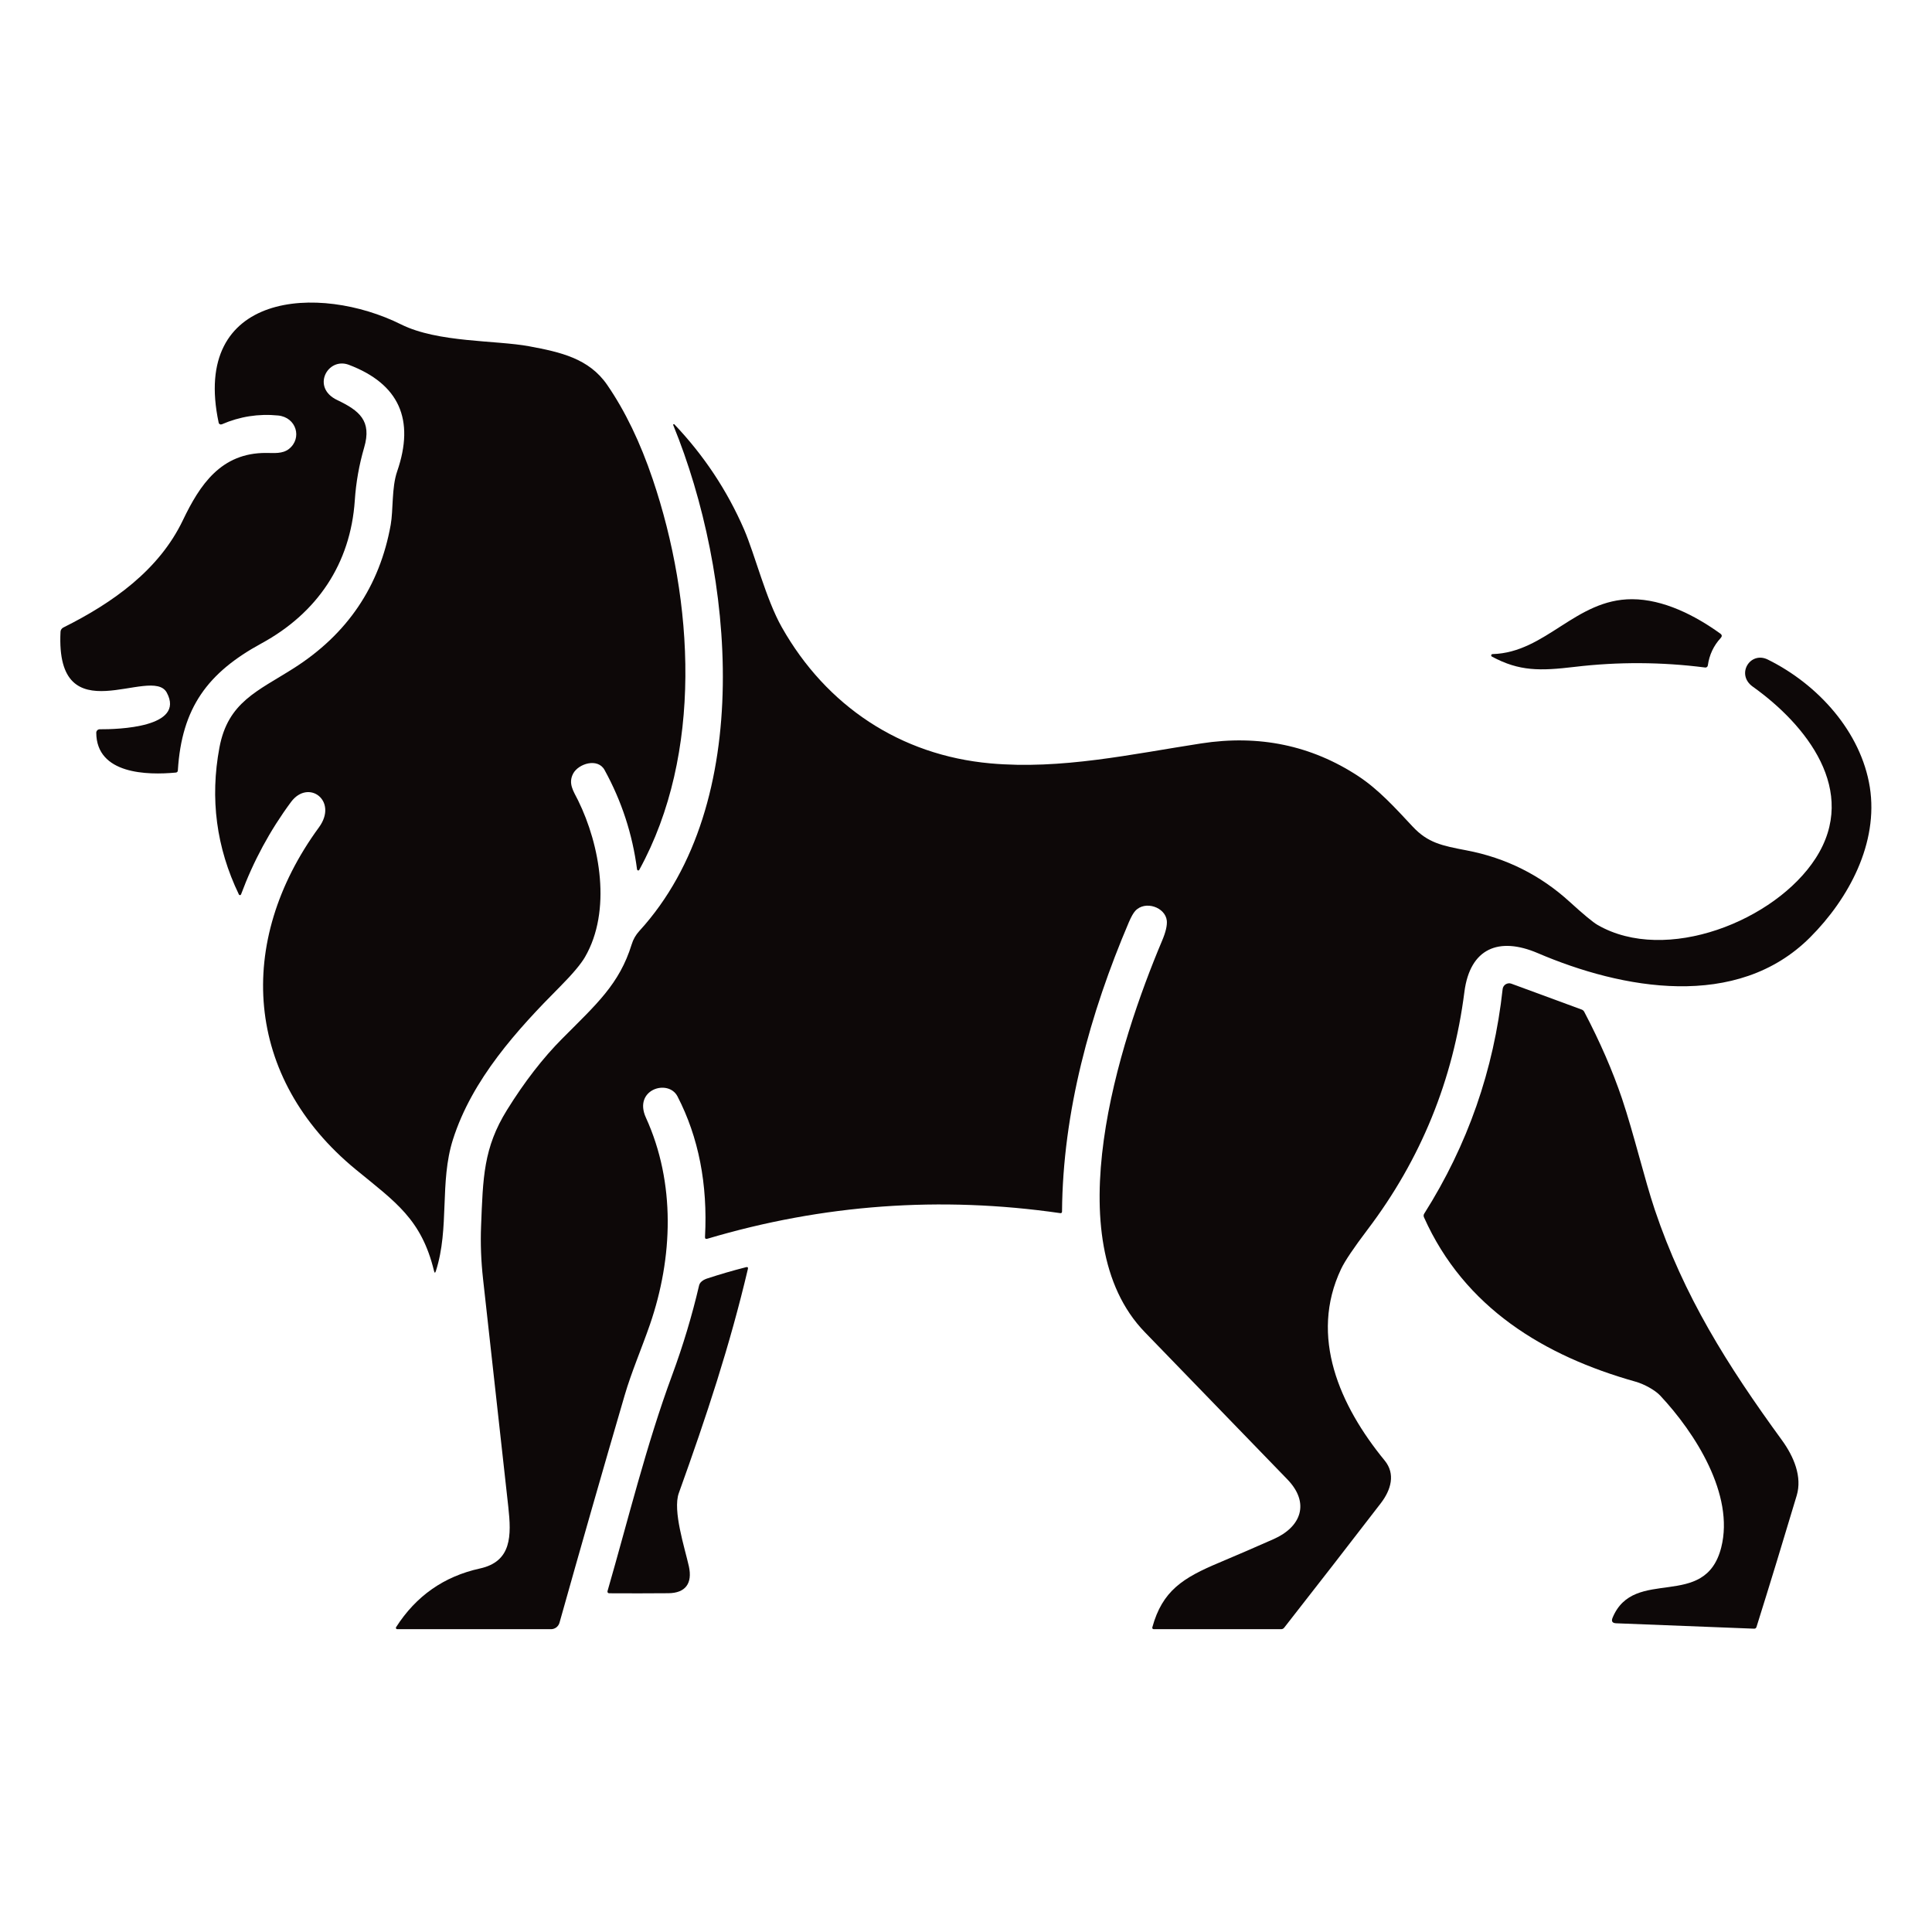 <svg width="34" height="34" viewBox="0 0 34 34" fill="none" xmlns="http://www.w3.org/2000/svg">
<path d="M5.934 7.04C6.323 7.226 6.548 7.404 6.408 7.878C6.32 8.18 6.265 8.489 6.244 8.805C6.169 9.92 5.583 10.789 4.599 11.324C3.656 11.838 3.198 12.454 3.13 13.557C3.129 13.581 3.116 13.594 3.093 13.596C2.595 13.643 1.698 13.628 1.694 12.894C1.694 12.886 1.696 12.878 1.699 12.871C1.702 12.864 1.706 12.857 1.712 12.852C1.717 12.846 1.724 12.842 1.731 12.839C1.738 12.836 1.746 12.834 1.754 12.834C2.073 12.836 3.265 12.803 2.935 12.189C2.67 11.697 0.972 12.959 1.065 11.119C1.065 11.103 1.07 11.088 1.079 11.075C1.087 11.062 1.099 11.051 1.113 11.044C1.99 10.607 2.8 10.029 3.218 9.156C3.518 8.53 3.89 7.967 4.685 7.971C4.826 7.971 4.971 7.99 5.086 7.9C5.321 7.713 5.218 7.344 4.894 7.312C4.55 7.278 4.22 7.33 3.904 7.467C3.899 7.469 3.892 7.47 3.886 7.47C3.88 7.47 3.874 7.468 3.869 7.465C3.863 7.463 3.859 7.459 3.855 7.454C3.851 7.449 3.849 7.443 3.848 7.438C3.357 5.131 5.615 4.989 7.06 5.71C7.708 6.032 8.728 5.985 9.313 6.094C9.86 6.196 10.365 6.306 10.686 6.774C11.001 7.232 11.268 7.786 11.487 8.434C12.211 10.576 12.374 13.261 11.25 15.308C11.248 15.312 11.245 15.315 11.241 15.317C11.237 15.319 11.232 15.319 11.228 15.318C11.224 15.318 11.22 15.315 11.217 15.312C11.214 15.309 11.212 15.305 11.211 15.301C11.131 14.681 10.94 14.097 10.639 13.55C10.52 13.334 10.182 13.437 10.087 13.613C9.995 13.788 10.091 13.921 10.172 14.083C10.562 14.874 10.766 16.029 10.295 16.842C10.223 16.966 10.077 17.14 9.856 17.363C9.102 18.12 8.308 18.994 7.971 20.054C7.732 20.806 7.914 21.61 7.671 22.367C7.659 22.406 7.647 22.406 7.638 22.366C7.417 21.456 6.962 21.156 6.262 20.582C4.297 18.968 4.138 16.576 5.613 14.56C5.955 14.092 5.428 13.702 5.122 14.113C4.753 14.611 4.46 15.153 4.242 15.74C4.241 15.743 4.238 15.747 4.235 15.749C4.232 15.752 4.228 15.753 4.224 15.753C4.22 15.753 4.216 15.752 4.212 15.75C4.208 15.748 4.206 15.745 4.204 15.741C3.807 14.917 3.693 14.055 3.862 13.154C4.012 12.355 4.533 12.164 5.167 11.761C6.112 11.161 6.682 10.318 6.876 9.234C6.922 8.978 6.891 8.58 6.989 8.297C7.305 7.381 7.022 6.755 6.139 6.42C5.766 6.279 5.471 6.821 5.934 7.04Z" fill="#0D0808"/>
<path d="M17.427 13.434C18.674 13.547 19.914 13.272 21.139 13.083C22.155 12.926 23.076 13.117 23.899 13.656C24.259 13.892 24.548 14.212 24.862 14.548C25.128 14.832 25.372 14.882 25.808 14.965C26.501 15.097 27.106 15.399 27.623 15.87C27.87 16.095 28.033 16.23 28.114 16.277C29.316 16.972 31.245 16.204 31.953 15.103C32.718 13.915 31.783 12.752 30.846 12.084C30.544 11.869 30.8 11.454 31.11 11.607C31.996 12.045 32.751 12.88 32.906 13.854C33.06 14.835 32.538 15.813 31.854 16.497C30.566 17.785 28.547 17.409 27.061 16.773C26.378 16.481 25.87 16.687 25.771 17.456C25.573 19.007 25.005 20.401 24.068 21.637C23.823 21.961 23.667 22.192 23.601 22.332C23.037 23.521 23.577 24.738 24.368 25.703C24.56 25.937 24.482 26.217 24.3 26.454C23.737 27.186 23.17 27.916 22.6 28.644C22.586 28.662 22.568 28.671 22.545 28.671H20.304C20.3 28.671 20.296 28.67 20.292 28.668C20.288 28.667 20.285 28.664 20.283 28.661C20.281 28.658 20.279 28.654 20.278 28.65C20.278 28.646 20.278 28.642 20.279 28.638C20.456 27.994 20.818 27.767 21.458 27.499C21.777 27.364 22.096 27.227 22.413 27.086C22.902 26.87 23.055 26.448 22.656 26.035C21.82 25.171 20.983 24.307 20.147 23.444C18.572 21.818 19.695 18.347 20.45 16.557C20.515 16.404 20.542 16.286 20.534 16.203C20.509 15.966 20.153 15.841 19.979 16.03C19.945 16.067 19.907 16.134 19.865 16.232C19.184 17.831 18.703 19.573 18.69 21.32C18.69 21.343 18.679 21.352 18.657 21.349C16.552 21.045 14.483 21.195 12.448 21.8C12.419 21.808 12.405 21.797 12.407 21.767C12.456 20.838 12.294 20.014 11.923 19.295C11.761 18.981 11.14 19.172 11.367 19.669C11.891 20.818 11.843 22.133 11.438 23.309C11.294 23.726 11.112 24.147 10.993 24.555C10.604 25.885 10.222 27.22 9.846 28.558C9.837 28.59 9.817 28.619 9.79 28.64C9.763 28.66 9.73 28.671 9.697 28.671H6.99C6.986 28.671 6.982 28.67 6.978 28.668C6.975 28.666 6.972 28.663 6.97 28.659C6.968 28.655 6.967 28.651 6.967 28.647C6.967 28.643 6.968 28.639 6.971 28.635C7.321 28.087 7.813 27.742 8.445 27.603C9.008 27.48 9.001 27.024 8.945 26.516C8.797 25.18 8.649 23.845 8.501 22.509C8.466 22.193 8.454 21.884 8.466 21.582C8.5 20.725 8.506 20.203 8.924 19.531C9.231 19.037 9.555 18.619 9.894 18.278C10.499 17.67 10.9 17.319 11.116 16.621C11.143 16.531 11.189 16.452 11.251 16.384C13.312 14.131 12.908 10.074 11.849 7.484C11.848 7.483 11.847 7.481 11.847 7.479C11.847 7.478 11.847 7.476 11.847 7.474C11.847 7.473 11.848 7.471 11.849 7.47C11.85 7.468 11.851 7.467 11.852 7.466C11.854 7.465 11.855 7.465 11.857 7.465C11.859 7.464 11.86 7.464 11.862 7.465C11.864 7.465 11.865 7.466 11.867 7.466C11.868 7.467 11.869 7.469 11.87 7.47C12.389 8.017 12.797 8.632 13.094 9.316C13.284 9.755 13.48 10.548 13.76 11.041C14.544 12.426 15.846 13.291 17.427 13.434Z" fill="#0D0808"/>
<path d="M30.055 11.71C30.054 11.722 30.048 11.732 30.038 11.739C30.029 11.746 30.018 11.749 30.007 11.747C29.241 11.649 28.476 11.645 27.711 11.736C27.103 11.808 26.74 11.816 26.255 11.555C26.25 11.552 26.247 11.548 26.245 11.544C26.243 11.539 26.242 11.534 26.243 11.529C26.244 11.524 26.247 11.52 26.251 11.516C26.255 11.513 26.26 11.512 26.265 11.511C27.206 11.485 27.727 10.543 28.722 10.545C29.271 10.546 29.829 10.829 30.274 11.15C30.306 11.173 30.308 11.198 30.282 11.227C30.156 11.364 30.081 11.525 30.055 11.71Z" fill="#0D0808"/>
<path d="M29.215 24.558C29.125 24.463 28.935 24.358 28.786 24.316C27.172 23.862 25.771 23.013 25.06 21.423C25.05 21.401 25.051 21.379 25.064 21.358C25.829 20.149 26.288 18.831 26.444 17.406C26.446 17.389 26.451 17.373 26.461 17.358C26.47 17.343 26.482 17.331 26.497 17.322C26.512 17.313 26.529 17.307 26.546 17.305C26.563 17.303 26.581 17.305 26.597 17.311L27.836 17.767C27.855 17.774 27.87 17.788 27.88 17.806C28.157 18.334 28.379 18.844 28.545 19.335C28.753 19.954 28.941 20.752 29.121 21.288C29.633 22.811 30.398 24.026 31.357 25.342C31.572 25.637 31.717 25.991 31.619 26.319C31.388 27.091 31.153 27.862 30.912 28.63C30.905 28.653 30.89 28.664 30.866 28.662L28.441 28.567C28.374 28.564 28.353 28.532 28.379 28.469C28.757 27.557 30.006 28.354 30.291 27.232C30.526 26.303 29.832 25.216 29.215 24.558Z" fill="#0D0808"/>
<path d="M12.303 22.621C12.311 22.585 12.337 22.554 12.38 22.528C12.398 22.518 12.417 22.509 12.437 22.502C12.666 22.427 12.897 22.359 13.131 22.3C13.158 22.294 13.168 22.303 13.162 22.33C12.844 23.68 12.436 24.914 11.946 26.276C11.835 26.586 12.05 27.237 12.123 27.565C12.189 27.865 12.063 28.036 11.761 28.038C11.415 28.041 11.068 28.041 10.719 28.039C10.715 28.039 10.71 28.038 10.707 28.036C10.703 28.034 10.699 28.031 10.696 28.028C10.694 28.024 10.692 28.02 10.691 28.015C10.69 28.011 10.69 28.006 10.691 28.002C11.057 26.736 11.373 25.431 11.83 24.196C12.02 23.681 12.178 23.156 12.303 22.621Z" fill="#0D0808"/>
</svg>
